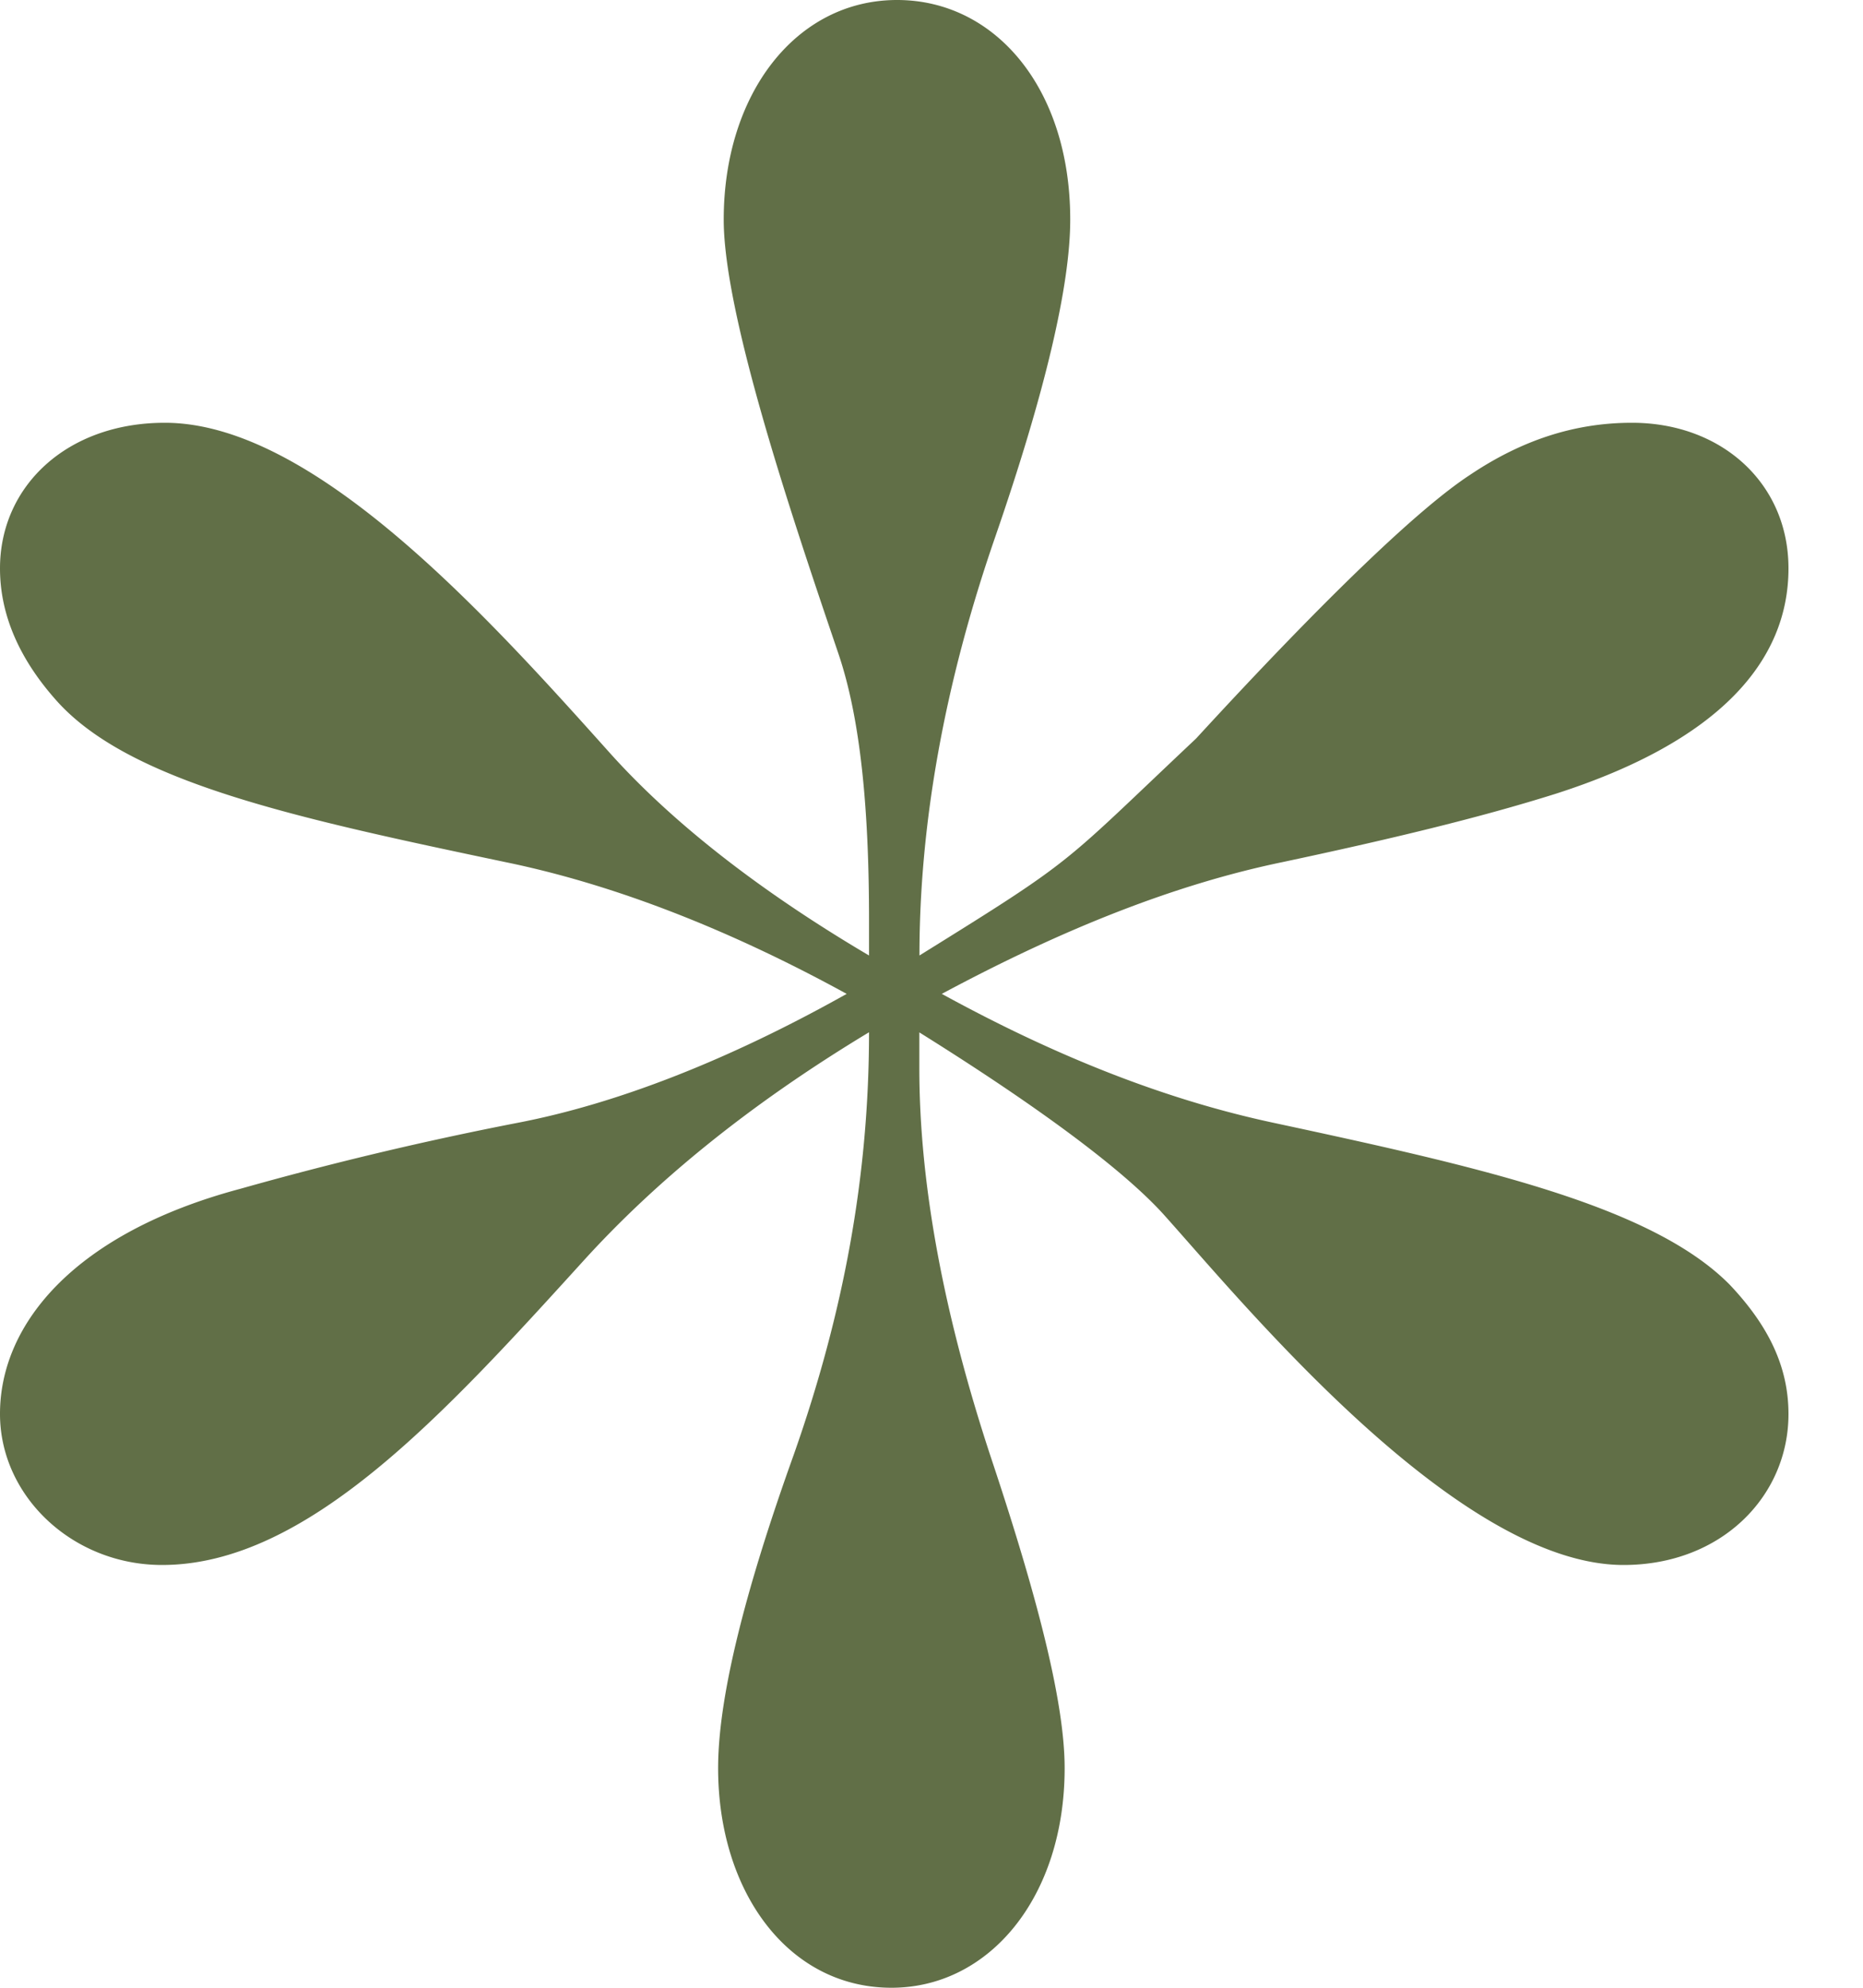 <svg width="15" height="16" fill="none" xmlns="http://www.w3.org/2000/svg"><path d="M7.178 16c-.833 0-1.396-.774-1.396-1.768 0-.552.203-1.392.608-2.52.405-1.149.607-2.253.607-3.403-.99.597-1.732 1.216-2.295 1.835-1.124 1.237-2.227 2.453-3.397 2.453-.72 0-1.305-.553-1.305-1.216 0-.73.608-1.458 1.935-1.812a27.587 27.587 0 0 1 2.227-.53c.81-.155 1.71-.509 2.655-1.039-.967-.53-1.89-.884-2.745-1.06C2.385 6.585 1.035 6.297.45 5.634.157 5.304 0 4.95 0 4.575c0-.663.54-1.172 1.327-1.172 1.193 0 2.588 1.547 3.578 2.652.495.553 1.192 1.105 2.092 1.636v-.288c0-.884-.067-1.613-.247-2.143-.36-1.061-.923-2.719-.923-3.492C5.827.751 6.412 0 7.223 0c.787 0 1.394.707 1.394 1.768 0 .53-.202 1.392-.607 2.563-.405 1.172-.607 2.299-.607 3.36 1.282-.796 1.125-.708 2.227-1.746 1.057-1.15 1.8-1.857 2.205-2.122.427-.287.855-.42 1.305-.42.72 0 1.26.486 1.26 1.172 0 .751-.563 1.392-1.867 1.812-.63.199-1.373.375-2.205.552-.855.177-1.755.53-2.745 1.061.967.53 1.845.862 2.677 1.039 1.643.353 3.037.663 3.668 1.303.314.332.472.663.472 1.04 0 .662-.54 1.215-1.328 1.215-1.327 0-3.037-2.078-3.69-2.807-.314-.354-.99-.862-1.98-1.48v.287c0 .95.203 2.01.585 3.16.383 1.15.585 1.967.585 2.475 0 1.039-.607 1.768-1.394 1.768Z" fill="#616F47"/></svg>
